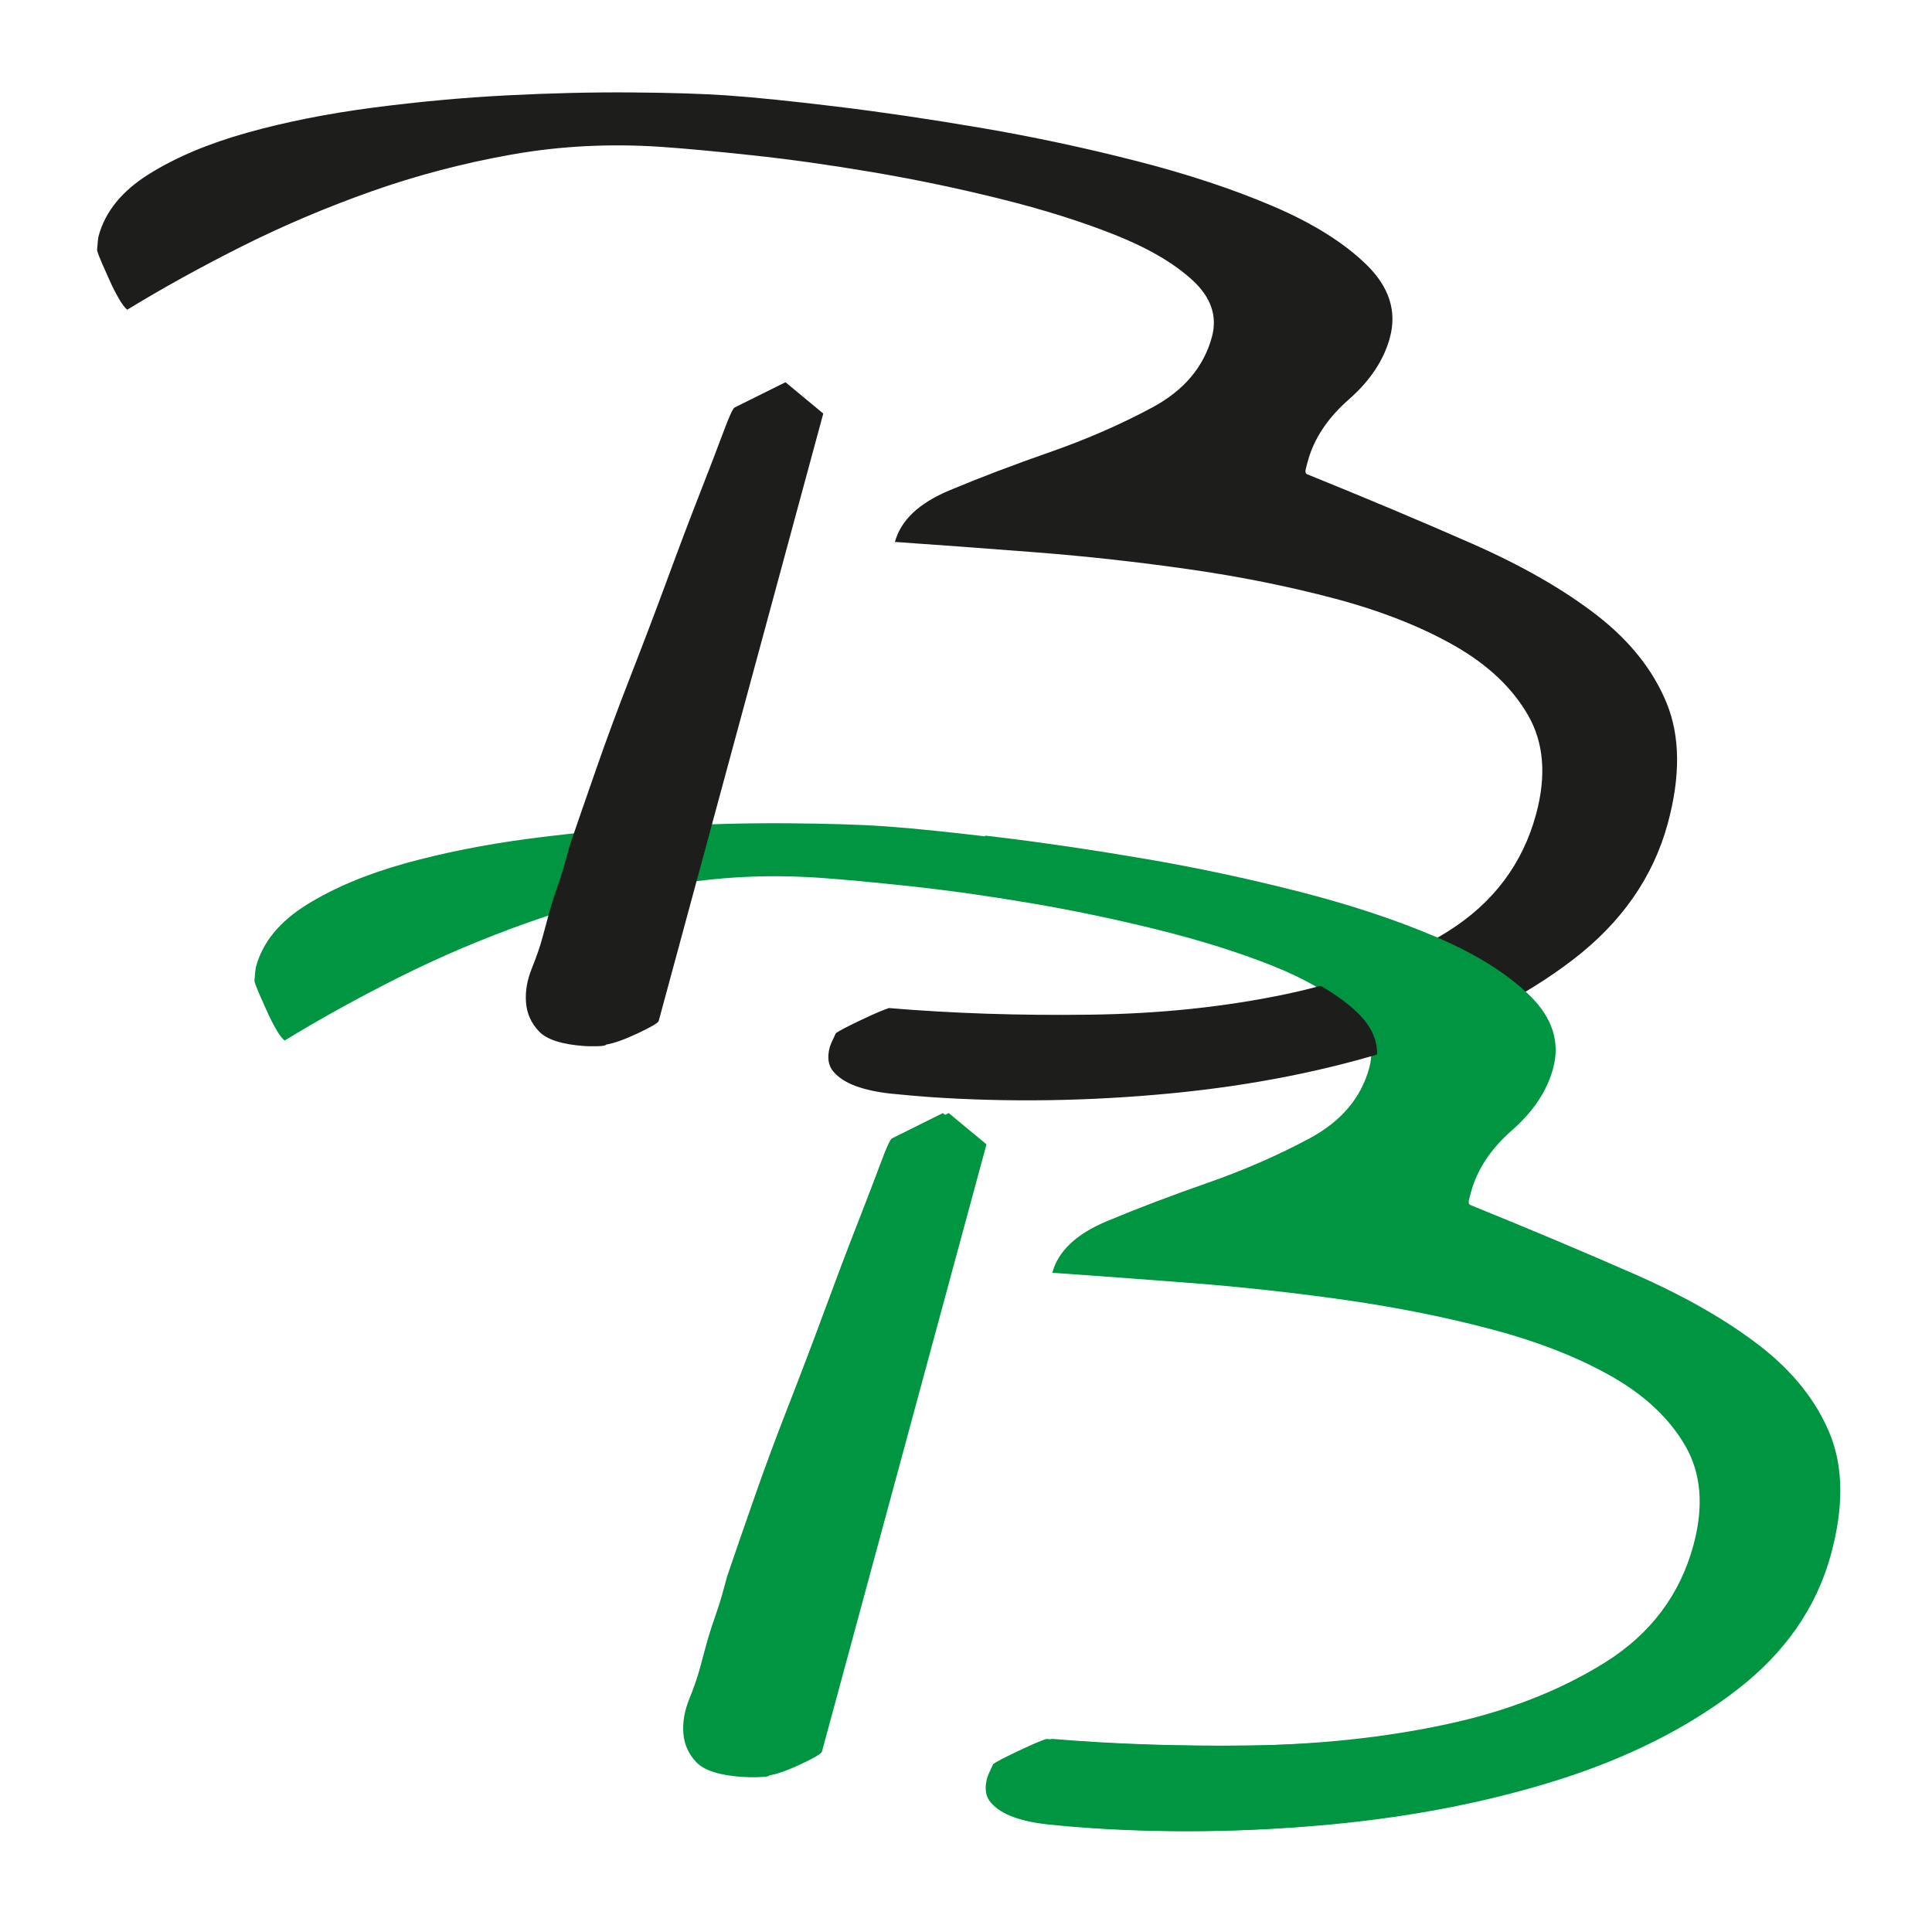 <?xml version="1.0" encoding="UTF-8" standalone="no"?>
<!-- Generator: Adobe Illustrator 15.0.2, SVG Export Plug-In . SVG Version: 6.00 Build 0)  -->

<svg
   xmlns:dc="http://purl.org/dc/elements/1.1/"
   xmlns:cc="http://creativecommons.org/ns#"
   xmlns:rdf="http://www.w3.org/1999/02/22-rdf-syntax-ns#"
   xmlns:svg="http://www.w3.org/2000/svg"
   xmlns="http://www.w3.org/2000/svg"
   xmlns:sodipodi="http://sodipodi.sourceforge.net/DTD/sodipodi-0.dtd"
   xmlns:inkscape="http://www.inkscape.org/namespaces/inkscape"
   version="1.1"
   id="Ebene_1"
   x="0px"
   y="0px"
   width="200"
   height="200"
   viewBox="0 0 200 200"
   enable-background="new 0 0 1200 1200"
   xml:space="preserve"
   sodipodi:docname="Logo - Icon - klein.svg"
   inkscape:export-filename="C:\Users\joerg\OneDrive - Stadt Augsburg\Schule\Systembetreuung\Schulhomepage\rect28.png"
   inkscape:export-xdpi="12"
   inkscape:export-ydpi="12"
   inkscape:version="0.92.1 r15371"><defs
     id="defs23" /><sodipodi:namedview
     pagecolor="#ffffff"
     bordercolor="#666666"
     borderopacity="1"
     objecttolerance="10"
     gridtolerance="10"
     guidetolerance="10"
     inkscape:pageopacity="0"
     inkscape:pageshadow="2"
     inkscape:window-width="3056"
     inkscape:window-height="1755"
     id="namedview21"
     showgrid="false"
     inkscape:zoom="4.4500587"
     inkscape:cx="67.775391"
     inkscape:cy="60.127188"
     inkscape:window-x="-13"
     inkscape:window-y="-13"
     inkscape:window-maximized="1"
     inkscape:current-layer="Ebene_1" /><g
     id="g18"
     transform="matrix(0.165,0,0,0.18,1.278,-5.058)"
     inkscape:export-xdpi="96"
     inkscape:export-ydpi="96"><g
       id="g4"><path
         d="m 615.406,1042.58 c 2.357,-1.479 7.731,-4.045 16.047,-7.627 8.326,-3.611 14.071,-5.848 17.249,-6.766 39.738,3.063 81.69,4.309 125.89,3.807 44.171,-0.531 85.51,-4.529 124.023,-12.023 38.496,-7.461 72.029,-19.416 100.575,-35.752 28.534,-16.371 47.048,-38.859 55.525,-67.51 6.523,-22.148 4.888,-41.121 -4.981,-56.877 -9.87,-15.76 -25.27,-29.125 -46.217,-40.068 -20.958,-10.951 -45.887,-19.941 -74.744,-26.986 -28.91,-7.066 -59.397,-12.678 -91.537,-16.926 -32.151,-4.213 -64.349,-7.471 -96.548,-9.807 -32.231,-2.287 -61.649,-4.275 -88.23,-5.969 3.652,-12.424 15.048,-22.299 34.169,-29.625 19.068,-7.328 40.125,-14.656 63.111,-22.029 22.981,-7.35 44.38,-15.908 64.194,-25.674 19.808,-9.752 32.289,-23.287 37.403,-40.592 3.513,-11.871 -0.525,-22.74 -12.146,-32.539 -11.614,-9.812 -27.921,-18.55 -48.863,-26.203 -20.992,-7.634 -44.847,-14.502 -71.566,-20.604 -26.771,-6.082 -53.549,-11.217 -80.39,-15.38 -26.836,-4.169 -52.009,-7.399 -75.508,-9.708 -23.521,-2.314 -42.399,-3.909 -56.644,-4.813 -32.287,-2.025 -63.699,-0.564 -94.204,4.392 -30.493,4.96 -59.928,12.063 -88.295,21.276 -28.364,9.211 -55.424,19.766 -81.199,31.617 -25.769,11.87 -49.671,23.999 -71.72,36.34 -1.572,-1.195 -3.36,-3.357 -5.328,-6.506 -1.979,-3.154 -3.875,-6.57 -5.683,-10.279 -1.806,-3.693 -3.458,-7.084 -4.958,-10.211 -1.485,-3.097 -2.47,-5.53 -2.953,-7.217 0.347,-4.363 0.656,-7.097 0.973,-8.188 4.155,-14.044 14.687,-25.902 31.568,-35.578 16.899,-9.667 37.378,-17.584 61.466,-23.787 24.096,-6.172 50.42,-10.982 79.029,-14.423 28.578,-3.418 56.635,-5.781 84.1,-7.087 27.485,-1.28 53.526,-1.855 78.16,-1.676 24.616,0.176 44.529,0.731 59.732,1.69 17.104,1.083 39.923,3.222 68.527,6.386 28.563,3.178 59.027,7.298 91.398,12.369 32.394,5.064 64.654,11.366 96.771,18.881 32.1,7.535 60.772,16.22 85.927,26.061 25.143,9.844 44.776,21.118 58.957,33.847 14.117,12.724 18.96,26.646 14.51,41.779 -3.837,12.967 -12.423,24.809 -25.771,35.525 -13.309,10.721 -21.884,22.555 -25.726,35.551 -0.169,0.525 -0.579,1.906 -1.197,4.045 -0.49,1.605 -0.352,2.75 0.451,3.328 37.503,13.902 72.022,27.234 103.585,39.957 31.58,12.73 57.722,26.479 78.56,41.26 20.755,14.84 35.37,31.707 43.812,50.66 8.391,18.994 8.622,41.963 0.642,68.984 -9.101,30.787 -28.927,56.924 -59.479,78.396 -30.539,21.482 -67.515,38.576 -110.923,51.236 -43.443,12.666 -90.711,21.23 -141.902,25.732 -51.156,4.473 -101.43,5.16 -150.837,2.051 -7.609,-0.461 -15.625,-1.127 -24.106,-1.936 -8.46,-0.814 -15.804,-2.225 -21.953,-4.258 -6.188,-2.041 -10.909,-4.809 -14.238,-8.334 -3.306,-3.502 -4.103,-8.24 -2.329,-14.174 0.313,-1.085 1.567,-3.761 3.821,-8.038 z M 435.025,975.082 c 1.598,-5.379 3.461,-10.92 5.64,-16.578 2.142,-5.615 3.863,-10.598 5.14,-14.938 1.439,-4.865 2.312,-7.824 2.644,-8.904 4.588,-12.377 10.188,-27.16 16.732,-44.379 6.521,-17.174 13.735,-35.018 21.62,-53.521 7.876,-18.49 15.495,-36.865 22.833,-55.125 7.319,-18.23 14.129,-34.729 20.436,-49.465 6.287,-14.775 11.225,-26.568 14.81,-35.422 3.568,-8.852 5.923,-13.533 7.056,-13.988 l 31.854,-14.518 23.724,18.029 -103.268,349.309 c -0.326,1.076 -4.648,3.439 -12.97,7.021 -8.318,3.607 -15.015,5.797 -20.083,6.588 -0.156,0.537 -1.959,0.844 -5.354,0.9 -3.418,0.064 -6.062,0.035 -7.954,-0.086 -14.241,-0.895 -23.831,-3.709 -28.725,-8.424 -4.906,-4.693 -7.627,-10.234 -8.156,-16.607 -0.544,-6.346 0.659,-12.881 3.623,-19.59 2.93,-6.668 5.131,-12.453 6.57,-17.313 0.956,-3.268 2.233,-7.563 3.828,-12.989 z"
         id="path2"
         inkscape:connector-curvature="0"
         style="fill:#009540" /></g><g
       id="g8"><path
         d="m 516.661,622.277 c 2.372,-1.525 7.732,-4.051 16.053,-7.668 8.318,-3.611 14.07,-5.848 17.246,-6.768 39.739,3.057 81.68,4.346 125.896,3.809 44.171,-0.504 85.515,-4.508 124.028,-11.984 38.49,-7.501 71.994,-19.417 100.575,-35.784 28.528,-16.365 47.042,-38.852 55.515,-67.507 6.54,-22.146 4.888,-41.097 -4.982,-56.863 -9.852,-15.749 -25.246,-29.115 -46.204,-40.063 -20.959,-10.953 -45.898,-19.947 -74.745,-27.011 -28.916,-7.038 -59.408,-12.681 -91.548,-16.905 -32.135,-4.224 -64.332,-7.495 -96.535,-9.795 -32.233,-2.302 -61.651,-4.299 -88.241,-5.972 3.675,-12.424 15.053,-22.296 34.163,-29.635 19.079,-7.321 40.14,-14.666 63.116,-22.025 22.992,-7.353 44.391,-15.919 64.205,-25.679 19.809,-9.763 32.29,-23.287 37.397,-40.582 3.519,-11.875 -0.52,-22.748 -12.14,-32.553 -11.615,-9.815 -27.917,-18.543 -48.875,-26.183 -20.977,-7.65 -44.829,-14.521 -71.572,-20.609 -26.751,-6.096 -53.549,-11.228 -80.376,-15.391 -26.841,-4.166 -52.003,-7.405 -75.504,-9.713 -23.516,-2.306 -42.397,-3.904 -56.644,-4.805 -32.284,-2.029 -63.708,-0.569 -94.201,4.383 -30.504,4.96 -59.932,12.065 -88.304,21.276 -28.361,9.234 -55.427,19.771 -81.196,31.628 -25.764,11.875 -49.669,23.993 -71.717,36.347 -1.572,-1.19 -3.354,-3.375 -5.325,-6.521 -1.982,-3.147 -3.875,-6.57 -5.687,-10.266 -1.803,-3.689 -3.458,-7.102 -4.958,-10.216 -1.488,-3.123 -2.474,-5.533 -2.953,-7.206 0.347,-4.386 0.647,-7.116 0.977,-8.205 4.155,-14.048 14.683,-25.905 31.568,-35.581 16.882,-9.667 37.375,-17.584 61.466,-23.776 24.1,-6.183 50.423,-10.996 79.006,-14.432 28.601,-3.421 56.646,-5.787 84.121,-7.076 27.485,-1.297 53.523,-1.858 78.157,-1.688 24.622,0.17 44.532,0.74 59.735,1.699 17.099,1.078 39.92,3.207 68.515,6.389 28.575,3.164 59.033,7.295 91.415,12.357 32.365,5.062 64.609,11.364 96.756,18.896 32.122,7.515 60.783,16.2 85.926,26.044 25.153,9.838 44.795,21.123 58.964,33.844 14.122,12.728 18.959,26.665 14.509,41.787 -3.837,12.958 -12.417,24.815 -25.761,35.538 -13.313,10.722 -21.905,22.557 -25.73,35.515 -0.162,0.563 -0.572,1.904 -1.19,4.068 -0.503,1.615 -0.353,2.725 0.439,3.331 37.502,13.917 72.034,27.226 103.597,39.956 31.562,12.724 57.715,26.491 78.541,41.273 20.773,14.798 35.382,31.686 43.795,50.651 8.414,18.971 8.65,41.967 0.671,68.981 -9.102,30.799 -28.934,56.941 -59.473,78.399 -30.539,21.481 -67.521,38.546 -110.93,51.212 -43.443,12.666 -90.729,21.26 -141.896,25.754 -51.162,4.467 -101.464,5.16 -150.839,2.063 -7.616,-0.502 -15.633,-1.154 -24.113,-1.941 -8.468,-0.82 -15.801,-2.252 -21.964,-4.275 -6.169,-2.045 -10.913,-4.83 -14.227,-8.326 -3.314,-3.525 -4.094,-8.258 -2.332,-14.188 0.311,-1.086 1.579,-3.767 3.81,-8.008 z M 336.297,554.77 c 1.595,-5.395 3.458,-10.927 5.625,-16.57 2.146,-5.646 3.859,-10.624 5.146,-14.955 1.436,-4.863 2.32,-7.827 2.632,-8.914 4.614,-12.36 10.196,-27.15 16.746,-44.355 6.527,-17.194 13.742,-35.055 21.629,-53.546 7.865,-18.477 15.484,-36.855 22.825,-55.098 7.319,-18.263 14.129,-34.761 20.439,-49.505 6.281,-14.734 11.225,-26.531 14.813,-35.387 3.568,-8.855 5.923,-13.527 7.038,-14.007 l 31.875,-14.509 23.704,18.009 -103.257,349.346 c -0.324,1.076 -4.643,3.404 -12.97,7.021 -8.324,3.605 -15.027,5.795 -20.086,6.576 -0.153,0.52 -1.947,0.842 -5.345,0.906 -3.424,0.059 -6.062,0.029 -7.96,-0.082 -14.244,-0.906 -23.828,-3.709 -28.722,-8.424 -4.903,-4.727 -7.63,-10.262 -8.156,-16.619 -0.552,-6.344 0.656,-12.874 3.623,-19.583 2.927,-6.692 5.131,-12.479 6.564,-17.345 0.962,-3.231 2.242,-7.551 3.837,-12.959 z"
         id="path6"
         inkscape:connector-curvature="0"
         style="fill:#1d1d1b" /></g><g
       id="g16"><path
         d="m 239.813,538.122 c -5.209,8.752 -9.22,17.723 -12.476,26.714 1.488,0.251 2.973,0.491 4.438,0.778 0.737,-2.918 1.529,-5.846 2.312,-8.758 1.034,-3.88 4.374,-12.037 5.726,-18.734 z"
         id="path10"
         inkscape:connector-curvature="0"
         style="fill:#009540" /><path
         d="m 1141.034,921.879 c 7.98,-27.031 7.744,-49.994 -0.67,-68.988 -8.413,-18.953 -23.027,-35.855 -43.818,-50.654 -20.803,-14.787 -46.979,-28.541 -78.524,-41.258 -31.562,-12.73 -66.11,-26.055 -103.59,-39.975 -0.798,-0.58 -0.942,-1.713 -0.445,-3.318 0.612,-2.148 1.034,-3.518 1.19,-4.051 3.842,-12.984 12.39,-24.818 25.726,-35.537 13.349,-10.725 21.941,-22.57 25.755,-35.531 4.473,-15.135 -0.376,-29.061 -14.492,-41.792 -14.175,-12.712 -33.815,-23.998 -58.964,-33.838 -25.171,-9.841 -53.815,-18.529 -85.926,-26.059 -32.14,-7.518 -64.396,-13.819 -96.756,-18.881 -32.383,-5.071 -62.846,-9.193 -91.404,-12.369 -2.952,-0.323 -5.817,-0.635 -8.649,-0.947 l -23.97,31.157 c 17.66,2.034 36.15,4.551 55.555,7.564 26.824,4.161 53.613,9.292 80.367,15.38 26.736,6.102 50.591,12.97 71.584,20.603 20.947,7.653 37.248,16.385 48.862,26.197 11.627,9.813 15.665,20.664 12.146,32.539 -5.107,17.307 -17.596,30.84 -37.403,40.605 -19.826,9.754 -41.213,18.316 -64.194,25.662 -22.98,7.373 -44.042,14.699 -63.141,22.039 -19.092,7.32 -30.481,17.197 -34.162,29.621 26.604,1.688 56.027,3.68 88.255,5.975 32.197,2.322 64.401,5.58 96.546,9.795 32.14,4.246 62.634,9.857 91.509,16.93 28.892,7.045 53.82,16.041 74.772,26.986 20.925,10.943 36.359,24.303 46.217,40.063 9.842,15.758 11.505,34.723 4.952,56.889 -8.441,28.631 -26.956,51.135 -55.502,67.504 -28.569,16.342 -62.073,28.291 -100.552,35.746 -38.525,7.494 -79.869,11.492 -124.058,12.029 -44.206,0.498 -86.158,-0.75 -125.873,-3.807 -3.201,0.918 -8.939,3.154 -17.249,6.771 -8.327,3.578 -13.684,6.137 -16.047,7.615 -2.254,4.277 -3.507,6.953 -3.819,8.045 -1.774,5.936 -0.977,10.674 2.328,14.168 3.3,3.525 8.051,6.299 14.245,8.344 6.147,2.029 13.464,3.439 21.946,4.26 8.482,0.803 16.498,1.457 24.113,1.926 49.372,3.113 99.685,2.414 150.841,-2.047 51.181,-4.508 98.455,-13.1 141.909,-25.732 43.391,-12.666 80.384,-29.754 110.912,-51.236 30.516,-21.469 50.378,-47.604 59.478,-78.393 z"
         id="path12"
         inkscape:connector-curvature="0"
         style="fill:#009540" /><path
         d="m 587.459,668.223 -31.857,14.504 c -1.121,0.467 -3.473,5.137 -7.041,14 -3.603,8.848 -8.538,20.641 -14.825,35.383 -6.31,14.77 -13.111,31.25 -20.438,49.504 -7.333,18.254 -14.94,36.637 -22.816,55.127 -7.888,18.496 -15.097,36.336 -21.632,53.508 -6.538,17.227 -12.131,32.002 -16.737,44.379 -0.33,1.08 -1.188,4.045 -2.629,8.906 -1.289,4.316 -3.002,9.313 -5.148,14.941 -2.17,5.658 -4.034,11.199 -5.625,16.574 -1.613,5.424 -2.881,9.73 -3.834,12.988 -1.433,4.865 -3.649,10.623 -6.579,17.313 -2.964,6.709 -4.157,13.256 -3.617,19.59 0.532,6.373 3.253,11.916 8.162,16.613 4.892,4.709 14.469,7.529 28.713,8.43 1.89,0.109 4.545,0.135 7.963,0.088 3.401,-0.076 5.192,-0.371 5.354,-0.92 5.05,-0.779 11.768,-2.969 20.086,-6.58 8.318,-3.578 12.643,-5.947 12.955,-7.016 L 611.162,686.229 Z"
         id="path14"
         inkscape:connector-curvature="0"
         style="fill:#009540" /></g></g><rect
     id="rect27"
     width="1200"
     height="1200"
     x="5.085"
     y="-1005.085"
     style="fill:none"
     inkscape:export-xdpi="16"
     inkscape:export-ydpi="16" /></svg>